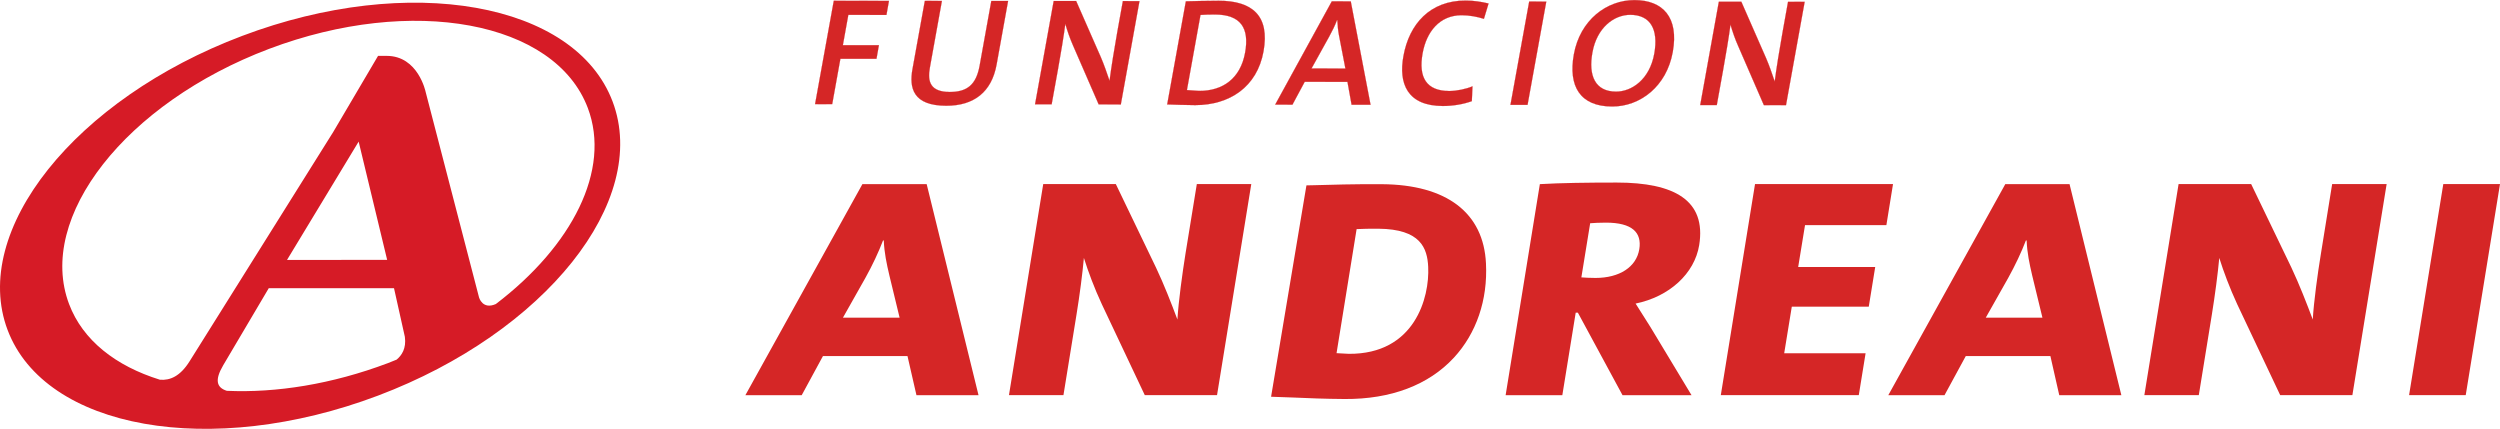 <svg xmlns="http://www.w3.org/2000/svg" xmlns:xlink="http://www.w3.org/1999/xlink" width="512.42pt" height="87.9pt" viewBox="0 0 512.42 87.9"><defs><clipPath id="clip1"><path d="M 493 37 L 512.422 37 L 512.422 81 L 493 81 Z M 493 37 "></path></clipPath><clipPath id="clip2"><path d="M 0 0 L 128 0 L 128 87.898 L 0 87.898 Z M 0 0 "></path></clipPath></defs><g id="surface1"><path style=" stroke:none;fill-rule:nonzero;fill:rgb(83.499%,14.899%,14.899%);fill-opacity:1;" d="M 173.879 3.047 L 172.758 9.258 L 180.145 9.27 L 179.648 12.055 L 172.25 12.055 L 170.574 21.344 L 167.066 21.336 L 170.902 0.156 L 182.207 0.18 L 181.691 3.059 "></path><path style="fill:none;stroke-width:0.36;stroke-linecap:butt;stroke-linejoin:miter;stroke:rgb(83.499%,14.899%,14.899%);stroke-opacity:1;stroke-miterlimit:4;" d="M 1738.789 848.531 L 1727.578 786.422 L 1801.445 786.305 L 1796.484 758.453 L 1722.5 758.453 L 1705.742 665.562 L 1670.664 665.641 L 1709.023 877.438 L 1822.07 877.203 L 1816.914 848.414 Z M 1738.789 848.531 " transform="matrix(0.1,0,0,-0.1,0,87.9)"></path><path style=" stroke:none;fill-rule:nonzero;fill:rgb(83.499%,14.899%,14.899%);fill-opacity:1;" d="M 193.934 21.672 C 187.121 21.66 186.328 18.023 187.035 14.141 L 189.562 0.18 L 193.059 0.191 L 190.586 13.891 C 190.078 16.703 190.652 18.844 194.664 18.855 C 198.199 18.855 200.082 17.41 200.793 13.457 L 203.188 0.199 L 206.625 0.199 L 204.27 13.223 C 203.258 18.855 199.629 21.684 193.934 21.672 "></path><path style="fill:none;stroke-width:0.36;stroke-linecap:butt;stroke-linejoin:miter;stroke:rgb(83.499%,14.899%,14.899%);stroke-opacity:1;stroke-miterlimit:4;" d="M 1939.336 662.281 C 1871.211 662.398 1863.281 698.766 1870.352 737.594 L 1895.625 877.203 L 1930.586 877.086 L 1905.859 740.094 C 1900.781 711.969 1906.523 690.562 1946.641 690.445 C 1981.992 690.445 2000.82 704.898 2007.93 744.43 L 2031.875 877.008 L 2066.25 877.008 L 2042.695 746.773 C 2032.578 690.445 1996.289 662.164 1939.336 662.281 Z M 1939.336 662.281 " transform="matrix(0.1,0,0,-0.1,0,87.9)"></path><path style=" stroke:none;fill-rule:nonzero;fill:rgb(83.499%,14.899%,14.899%);fill-opacity:1;" d="M 225.195 21.398 L 219.949 9.344 C 219.27 7.805 218.762 6.297 218.352 4.883 C 218.105 6.961 217.387 11.25 216.84 14.27 L 215.551 21.387 L 212.152 21.387 L 215.973 0.211 L 220.578 0.211 L 225.648 11.758 C 226.328 13.328 226.895 15.027 227.422 16.566 C 227.723 14.152 228.461 9.605 229.02 6.496 L 230.152 0.223 L 233.555 0.23 L 229.73 21.406 "></path><path style="fill:none;stroke-width:0.36;stroke-linecap:butt;stroke-linejoin:miter;stroke:rgb(83.499%,14.899%,14.899%);stroke-opacity:1;stroke-miterlimit:4;" d="M 2251.953 665.016 L 2199.492 785.562 C 2192.695 800.953 2187.617 816.031 2183.516 830.172 C 2181.055 809.391 2173.867 766.5 2168.398 736.305 L 2155.508 665.133 L 2121.523 665.133 L 2159.727 876.891 L 2205.781 876.891 L 2256.484 761.422 C 2263.281 745.719 2268.945 728.727 2274.219 713.336 C 2277.227 737.477 2284.609 782.945 2290.195 814.039 L 2301.523 876.773 L 2335.547 876.695 L 2297.305 664.938 Z M 2251.953 665.016 " transform="matrix(0.1,0,0,-0.1,0,87.9)"></path><path style=" stroke:none;fill-rule:nonzero;fill:rgb(83.499%,14.899%,14.899%);fill-opacity:1;" d="M 249.031 2.973 C 247.969 2.973 246.836 3.004 246.062 3.059 L 243.277 18.465 L 245.844 18.633 C 250.512 18.633 254.223 16.219 255.211 10.789 C 256.117 5.77 254.336 2.984 249.031 2.973 M 244.969 21.547 C 242.746 21.535 240.93 21.449 239.238 21.406 L 243.062 0.273 C 244.766 0.242 247.289 0.148 249.801 0.156 C 256.645 0.156 260.305 3.195 258.977 10.547 C 257.656 17.824 252.031 21.547 244.969 21.547 "></path><path style="fill:none;stroke-width:0.36;stroke-linecap:butt;stroke-linejoin:miter;stroke:rgb(83.499%,14.899%,14.899%);stroke-opacity:1;stroke-miterlimit:4;" d="M 2490.312 849.273 C 2479.688 849.273 2468.359 848.961 2460.625 848.414 L 2432.773 694.352 L 2458.438 692.672 C 2505.117 692.672 2542.227 716.812 2552.109 771.109 C 2561.172 821.305 2543.359 849.156 2490.312 849.273 Z M 2490.312 849.273 " transform="matrix(0.1,0,0,-0.1,0,87.9)"></path><path style="fill:none;stroke-width:0.36;stroke-linecap:butt;stroke-linejoin:miter;stroke:rgb(83.499%,14.899%,14.899%);stroke-opacity:1;stroke-miterlimit:4;" d="M 2449.727 663.57 C 2427.461 663.648 2409.336 664.508 2392.383 664.938 L 2430.625 876.266 C 2447.656 876.578 2472.891 877.516 2498.008 877.438 C 2566.445 877.438 2603.047 847.047 2589.766 773.57 C 2576.562 700.758 2520.312 663.57 2449.727 663.57 Z M 2449.727 663.57 " transform="matrix(0.1,0,0,-0.1,0,87.9)"></path><path style=" stroke:none;fill-rule:nonzero;fill:rgb(83.499%,14.899%,14.899%);fill-opacity:1;" d="M 274.48 7.402 C 274.27 6.297 274.164 5.293 274.109 4.133 L 274.035 4.133 C 273.637 5.199 273.066 6.359 272.445 7.488 L 268.816 14.035 L 275.766 14.047 Z M 277.031 21.461 L 276.188 16.777 L 267.422 16.77 L 264.91 21.449 L 261.375 21.441 L 272.98 0.273 L 276.863 0.285 L 280.914 21.461 "></path><path style="fill:none;stroke-width:0.36;stroke-linecap:butt;stroke-linejoin:miter;stroke:rgb(83.499%,14.899%,14.899%);stroke-opacity:1;stroke-miterlimit:4;" d="M 2744.805 804.977 C 2742.695 816.031 2741.641 826.07 2741.094 837.672 L 2740.352 837.672 C 2736.367 827.008 2730.664 815.406 2724.453 804.117 L 2688.164 738.648 L 2757.656 738.531 Z M 2744.805 804.977 " transform="matrix(0.1,0,0,-0.1,0,87.9)"></path><path style="fill:none;stroke-width:0.36;stroke-linecap:butt;stroke-linejoin:miter;stroke:rgb(83.499%,14.899%,14.899%);stroke-opacity:1;stroke-miterlimit:4;" d="M 2770.312 664.391 L 2761.875 711.227 L 2674.219 711.305 L 2649.062 664.508 L 2613.75 664.586 L 2729.805 876.266 L 2768.633 876.148 L 2809.141 664.391 Z M 2770.312 664.391 " transform="matrix(0.1,0,0,-0.1,0,87.9)"></path><path style=" stroke:none;fill-rule:nonzero;fill:rgb(83.499%,14.899%,14.899%);fill-opacity:1;" d="M 295.738 21.723 C 288.465 21.715 286.629 17.137 287.66 11.496 C 288.844 4.902 293.125 0.105 300.422 0.117 C 302.023 0.117 303.648 0.367 305.105 0.715 L 304.156 3.859 C 302.656 3.387 301.16 3.133 299.578 3.121 C 295.062 3.121 292.387 6.508 291.586 10.926 C 290.699 15.852 292.344 18.656 297.066 18.656 C 298.547 18.656 300.508 18.254 301.812 17.695 L 301.676 20.734 C 299.914 21.367 297.828 21.723 295.738 21.723 "></path><path style="fill:none;stroke-width:0.36;stroke-linecap:butt;stroke-linejoin:miter;stroke:rgb(83.499%,14.899%,14.899%);stroke-opacity:1;stroke-miterlimit:4;" d="M 2957.383 661.773 C 2884.648 661.852 2866.289 707.633 2876.602 764.039 C 2888.438 829.977 2931.25 877.945 3004.219 877.828 C 3020.234 877.828 3036.484 875.328 3051.055 871.852 L 3041.562 840.406 C 3026.562 845.133 3011.602 847.672 2995.781 847.789 C 2950.625 847.789 2923.867 813.922 2915.859 769.742 C 2906.992 720.484 2923.438 692.438 2970.664 692.438 C 2985.469 692.438 3005.078 696.461 3018.125 702.047 L 3016.758 671.656 C 2999.141 665.328 2978.281 661.773 2957.383 661.773 Z M 2957.383 661.773 " transform="matrix(0.1,0,0,-0.1,0,87.9)"></path><path style=" stroke:none;fill-rule:nonzero;fill:rgb(83.499%,14.899%,14.899%);fill-opacity:1;" d="M 309.598 21.492 L 313.438 0.316 L 316.938 0.328 L 313.098 21.492 "></path><path style="fill:none;stroke-width:0.36;stroke-linecap:butt;stroke-linejoin:miter;stroke:rgb(83.499%,14.899%,14.899%);stroke-opacity:1;stroke-miterlimit:4;" d="M 3095.977 664.078 L 3134.375 875.836 L 3169.375 875.719 L 3130.977 664.078 Z M 3095.977 664.078 " transform="matrix(0.1,0,0,-0.1,0,87.9)"></path><path style=" stroke:none;fill-rule:nonzero;fill:rgb(83.499%,14.899%,14.899%);fill-opacity:1;" d="M 334.148 3.035 C 330.805 3.035 327.312 5.664 326.395 10.746 C 325.52 15.543 326.977 18.781 331.238 18.781 C 334.453 18.793 338.125 16.281 339.074 11.012 C 339.992 5.895 338.199 3.035 334.148 3.035 M 330.438 21.828 C 323.836 21.82 321.422 17.645 322.59 11.148 C 323.855 4.121 329.297 0.02 335.012 0.02 C 340.867 0.031 344.145 3.574 342.859 10.672 C 341.594 17.707 336.184 21.84 330.438 21.828 "></path><path style="fill:none;stroke-width:0.36;stroke-linecap:butt;stroke-linejoin:miter;stroke:rgb(83.499%,14.899%,14.899%);stroke-opacity:1;stroke-miterlimit:4;" d="M 3341.484 848.648 C 3308.047 848.648 3273.125 822.359 3263.945 771.539 C 3255.195 723.57 3269.766 691.188 3312.383 691.188 C 3344.531 691.07 3381.25 716.188 3390.742 768.883 C 3399.922 820.055 3381.992 848.648 3341.484 848.648 Z M 3341.484 848.648 " transform="matrix(0.1,0,0,-0.1,0,87.9)"></path><path style="fill:none;stroke-width:0.36;stroke-linecap:butt;stroke-linejoin:miter;stroke:rgb(83.499%,14.899%,14.899%);stroke-opacity:1;stroke-miterlimit:4;" d="M 3304.375 660.719 C 3238.359 660.797 3214.18 702.555 3225.898 767.516 C 3238.555 837.789 3292.969 878.805 3350.117 878.805 C 3408.672 878.688 3441.445 843.258 3428.594 772.281 C 3415.938 701.93 3361.836 660.602 3304.375 660.719 Z M 3304.375 660.719 " transform="matrix(0.1,0,0,-0.1,0,87.9)"></path><path style=" stroke:none;fill-rule:nonzero;fill:rgb(83.499%,14.899%,14.899%);fill-opacity:1;" d="M 361.535 21.543 L 356.297 9.492 C 355.609 7.953 355.102 6.453 354.691 5.031 C 354.438 7.105 353.723 11.41 353.172 14.414 L 351.887 21.535 L 348.492 21.535 L 352.309 0.359 L 356.918 0.359 L 361.988 11.918 C 362.664 13.477 363.234 15.176 363.762 16.715 C 364.059 14.301 364.797 9.754 365.363 6.645 L 366.492 0.367 L 369.898 0.379 L 366.07 21.555 "></path><path style="fill:none;stroke-width:0.36;stroke-linecap:butt;stroke-linejoin:miter;stroke:rgb(83.499%,14.899%,14.899%);stroke-opacity:1;stroke-miterlimit:4;" d="M 3615.352 663.57 L 3562.969 784.078 C 3556.094 799.469 3551.016 814.469 3546.914 828.688 C 3544.375 807.945 3537.227 764.898 3531.719 734.859 L 3518.867 663.648 L 3484.922 663.648 L 3523.086 875.406 L 3569.18 875.406 L 3619.883 759.82 C 3626.641 744.234 3632.344 727.242 3637.617 711.852 C 3640.586 735.992 3647.969 781.461 3653.633 812.555 L 3664.922 875.328 L 3698.984 875.211 L 3660.703 663.453 Z M 3615.352 663.57 " transform="matrix(0.1,0,0,-0.1,0,87.9)"></path><path style=" stroke:none;fill-rule:nonzero;fill:rgb(83.499%,14.899%,14.899%);fill-opacity:1;" d="M 182.297 56.465 C 181.723 54.027 181.258 51.844 181.145 49.281 L 180.996 49.281 C 180.09 51.652 178.836 54.344 177.371 56.969 L 172.777 65.109 L 184.391 65.109 Z M 187.844 81.004 L 186.008 72.988 L 168.676 72.988 L 164.324 81.004 L 152.777 81.004 L 176.766 37.742 L 189.938 37.742 L 200.566 81.004 "></path><path style=" stroke:none;fill-rule:nonzero;fill:rgb(83.499%,14.899%,14.899%);fill-opacity:1;" d="M 234.645 80.992 L 225.836 62.348 C 224.289 59.016 223.051 55.684 222.164 52.867 C 221.871 56.074 221.312 60.418 220.641 64.531 L 217.973 80.992 L 206.805 80.992 L 213.828 37.734 L 228.711 37.734 L 236.945 54.848 C 238.613 58.371 240.078 62.156 241.332 65.492 C 241.559 61.766 242.336 56.074 242.992 51.969 L 245.309 37.734 L 256.473 37.734 L 249.453 80.992 "></path><path style=" stroke:none;fill-rule:nonzero;fill:rgb(83.499%,14.899%,14.899%);fill-opacity:1;" d="M 329.148 45.633 C 327.969 45.633 326.617 45.695 325.934 45.758 L 324.129 56.852 C 324.719 56.906 325.902 56.969 327.02 56.969 C 331.934 56.969 335.414 54.734 336.004 51.074 C 336.551 47.68 334.582 45.633 329.148 45.633 M 332.566 81.004 L 323.414 64.086 L 322.969 64.086 L 320.227 81.004 L 308.605 81.004 L 315.621 37.742 C 319.891 37.492 325.352 37.418 331.375 37.418 C 343.219 37.418 349.758 41.078 348.281 50.242 C 347.332 56.074 342.164 60.809 335.246 62.223 C 336.312 63.887 337.312 65.5 338.324 67.094 L 346.711 81.004 "></path><path style=" stroke:none;fill-rule:nonzero;fill:rgb(83.499%,14.899%,14.899%);fill-opacity:1;" d="M 352.711 80.992 L 359.723 37.734 L 388.008 37.734 L 386.648 46.141 L 369.973 46.141 L 368.57 54.723 L 384.359 54.723 L 383.039 62.855 L 367.262 62.855 L 365.703 72.41 L 382.387 72.41 L 380.992 80.992 "></path><path style=" stroke:none;fill-rule:nonzero;fill:rgb(83.499%,14.899%,14.899%);fill-opacity:1;" d="M 416.535 56.465 C 415.965 54.027 415.5 51.844 415.395 49.281 L 415.246 49.281 C 414.34 51.652 413.074 54.344 411.617 56.969 L 407.02 65.109 L 418.633 65.109 Z M 422.082 81.004 L 420.266 72.988 L 402.918 72.988 L 398.562 81.004 L 387.039 81.004 L 411.02 37.742 L 424.191 37.742 L 434.809 81.004 "></path><path style=" stroke:none;fill-rule:nonzero;fill:rgb(83.499%,14.899%,14.899%);fill-opacity:1;" d="M 467.367 80.992 L 458.551 62.348 C 457.012 59.016 455.766 55.684 454.879 52.867 C 454.586 56.074 454.016 60.418 453.352 64.531 L 450.684 80.992 L 439.523 80.992 L 446.539 37.734 L 461.418 37.734 L 469.664 54.848 C 471.32 58.371 472.789 62.156 474.043 65.492 C 474.262 61.766 475.043 56.074 475.719 51.969 L 478.016 37.734 L 489.184 37.734 L 482.164 80.992 "></path><g clip-path="url(#clip1)" clip-rule="nonzero"><path style=" stroke:none;fill-rule:nonzero;fill:rgb(83.499%,14.899%,14.899%);fill-opacity:1;" d="M 493.785 80.992 L 500.797 37.734 L 512.418 37.734 L 505.395 80.992 "></path></g><path style=" stroke:none;fill-rule:nonzero;fill:rgb(83.499%,14.899%,14.899%);fill-opacity:1;" d="M 276.449 72.523 L 273.949 72.387 C 274.309 70.109 277.801 48.629 278.062 46.961 C 279.285 46.898 280.762 46.867 282.535 46.879 C 291.203 46.953 292.555 50.875 292.734 54.711 C 293.039 60.926 290.012 72.629 276.449 72.523 M 283.242 37.754 C 277.98 37.711 272.305 37.871 269.246 37.965 L 267.777 37.996 L 260.531 81.32 L 265.012 81.477 C 268.156 81.617 271.41 81.754 275.617 81.785 C 285.078 81.848 292.809 78.926 298.008 73.305 C 302.605 68.328 304.957 61.484 304.578 54.004 C 304.094 43.617 296.52 37.84 283.242 37.754 "></path><g clip-path="url(#clip2)" clip-rule="nonzero"><path style=" stroke:none;fill-rule:nonzero;fill:rgb(83.899%,10.599%,14.899%);fill-opacity:1;" d="M 101.633 62.316 C 98.902 63.531 98.191 60.977 98.191 60.977 L 87.238 18.824 C 87.238 18.824 85.715 11.453 79.262 11.453 L 77.488 11.453 L 68.309 27.039 L 38.859 74.055 C 36.945 77.113 34.871 78.008 32.777 77.832 C 23.73 75.023 16.969 69.762 14.16 62.328 C 7.43 44.535 25.793 21.121 55.141 10.02 C 84.508 -1.066 113.762 4.344 120.48 22.125 C 125.281 34.844 117.285 50.398 101.633 62.316 M 58.828 53.277 L 73.512 29.023 L 79.355 53.266 Z M 46.492 80.105 C 44.422 79.453 43.938 77.945 45.75 74.867 L 55.09 59.066 L 80.758 59.066 L 82.984 69.043 C 83.312 71.43 82.324 72.871 81.289 73.715 L 79.496 74.434 C 68.027 78.758 56.594 80.562 46.492 80.105 M 125.562 20.809 C 117.875 0.453 83.879 -5.57 49.637 7.359 C 15.395 20.281 -6.133 47.277 1.559 67.641 C 9.246 87.996 43.23 94.016 77.477 81.09 C 111.723 68.16 133.258 41.172 125.562 20.809 "></path></g></g></svg>